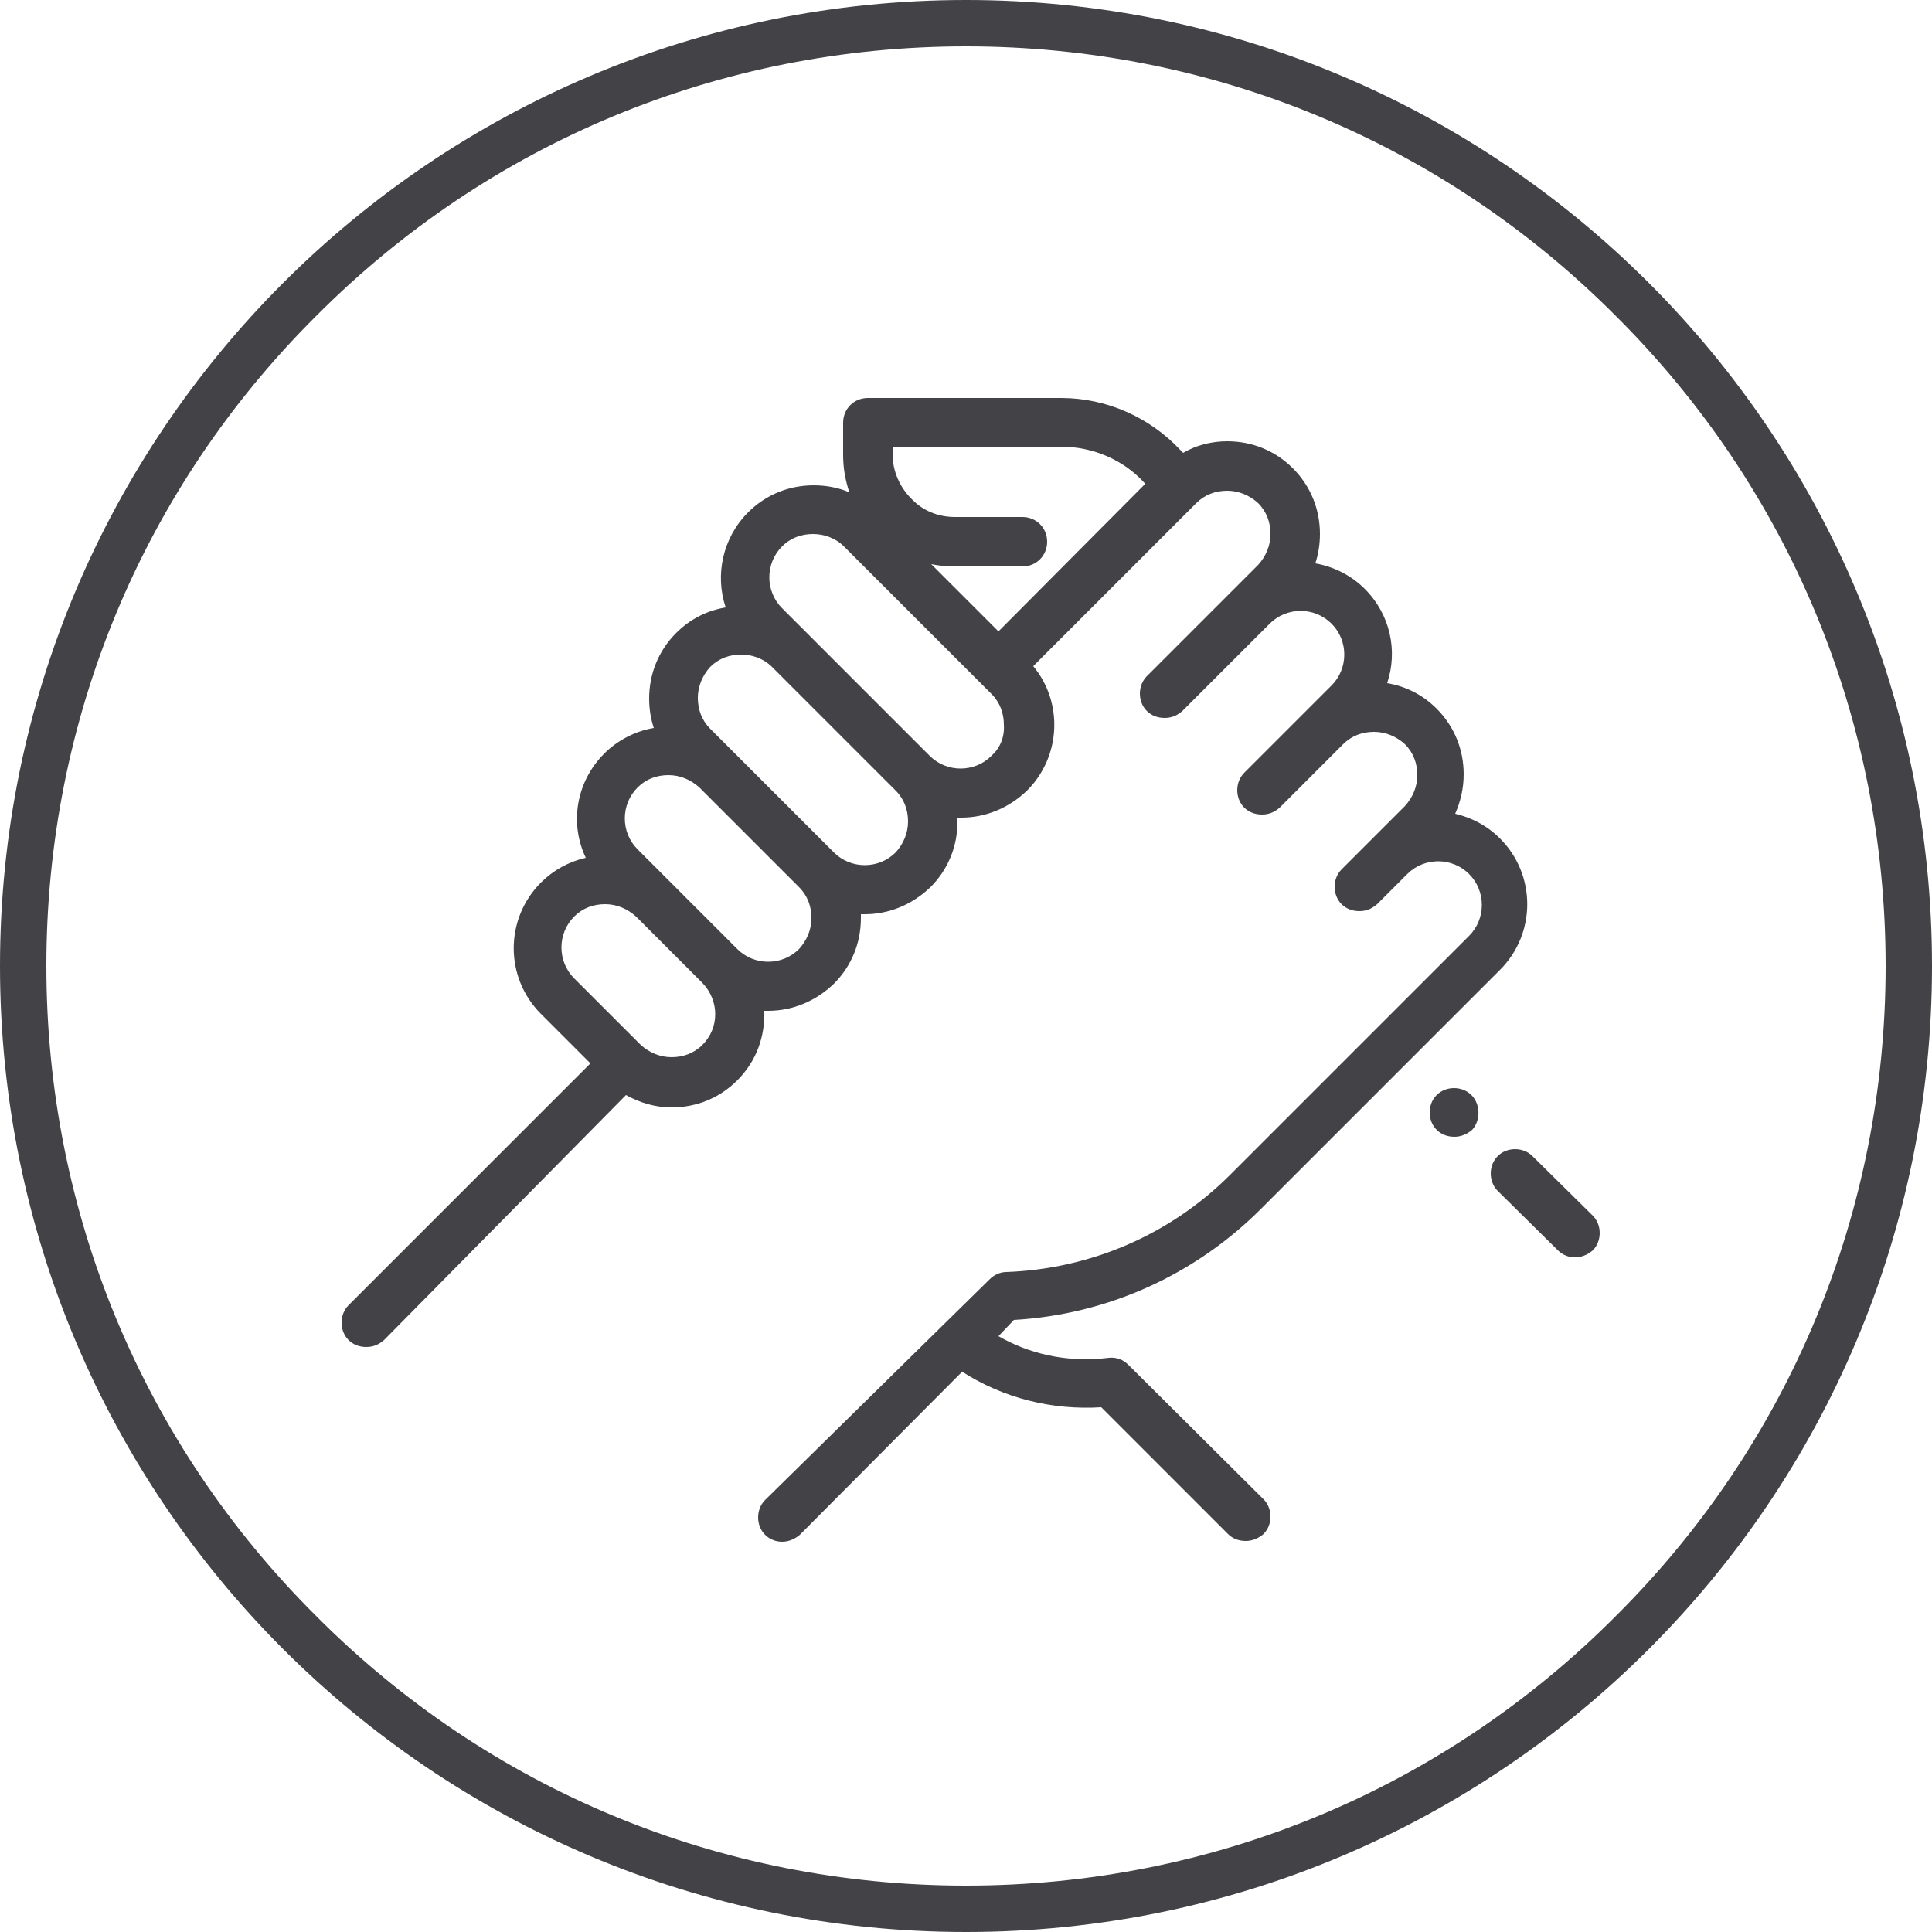 <?xml version="1.0" encoding="utf-8"?>
<!-- Generator: Adobe Illustrator 29.7.1, SVG Export Plug-In . SVG Version: 9.03 Build 0)  -->
<svg version="1.1" id="Ebene_1" xmlns="http://www.w3.org/2000/svg" xmlns:xlink="http://www.w3.org/1999/xlink" x="0px" y="0px"
	 viewBox="0 0 250 250" style="enable-background:new 0 0 250 250;" xml:space="preserve">
<style type="text/css">
	.st0{fill:#434247;}
	.st1{fill:none;stroke:#434247;stroke-width:6;stroke-linecap:round;stroke-linejoin:round;stroke-miterlimit:77.576;}
	.st2{fill:#434247;stroke:#434247;stroke-width:2;stroke-miterlimit:10;}
	.st3{fill:#434247;stroke:#434247;stroke-width:0.25;stroke-miterlimit:10;}
	.st4{fill:none;stroke:#434247;stroke-width:6;stroke-linecap:round;stroke-linejoin:round;}
</style>
<g>
	<path class="st0" d="M-45.6,344.6c-16.1,0-29.2,13.1-29.2,29.2c0,16.1,13.1,29.2,29.2,29.2s29.2-13.1,29.2-29.2
		C-16.5,357.7-29.5,344.6-45.6,344.6z M-45.6,396.8c-12.7,0-23-10.3-23-23s10.3-23,23-23s23,10.3,23,23S-32.9,396.8-45.6,396.8z"/>
	<path class="st0" d="M-45.6,409.9c-16.1,0-29.2,13.1-29.2,29.2c0,16.1,13.1,29.2,29.2,29.2s29.2-13.1,29.2-29.2
		C-16.5,422.9-29.5,409.9-45.6,409.9z M-45.6,462c-12.7,0-23-10.3-23-23s10.3-23,23-23s23,10.3,23,23S-32.9,462-45.6,462z"/>
	<path class="st0" d="M-38,365.1L-48.9,376l-4.4-4.4c-1.2-1.2-3.1-1.2-4.3,0c-1.2,1.2-1.2,3.1,0,4.3l6.5,6.5
		c0.6,0.6,1.4,0.9,2.2,0.9c0.8,0,1.6-0.3,2.2-0.9l13-13c1.2-1.2,1.2-3.1,0-4.3C-34.9,363.9-36.8,363.9-38,365.1z"/>
	<path class="st0" d="M-3.2,367.1h58.7c1.7,0,3.1-1.4,3.1-3.1c0-1.7-1.4-3.1-3.1-3.1H-3.2c-1.7,0-3.1,1.4-3.1,3.1
		C-6.3,365.7-4.9,367.1-3.2,367.1z"/>
	<path class="st0" d="M110.9,380.5H-3.2c-1.7,0-3.1,1.4-3.1,3.1c0,1.7,1.4,3.1,3.1,3.1h114.2c1.7,0,3.1-1.4,3.1-3.1
		C114,381.9,112.6,380.5,110.9,380.5z"/>
	<path class="st0" d="M-3.2,432.3h58.7c1.7,0,3.1-1.4,3.1-3.1s-1.4-3.1-3.1-3.1H-3.2c-1.7,0-3.1,1.4-3.1,3.1S-4.9,432.3-3.2,432.3z"
		/>
	<path class="st0" d="M110.9,445.7H-3.2c-1.7,0-3.1,1.4-3.1,3.1c0,1.7,1.4,3.1,3.1,3.1h114.2c1.7,0,3.1-1.4,3.1-3.1
		C114,447.1,112.6,445.7,110.9,445.7z"/>
</g>
<g>
	<path class="st0" d="M125,6c31.8,0,61.7,12.4,84.1,34.9C231.6,63.3,244,93.2,244,125s-12.4,61.7-34.9,84.1
		C186.7,231.6,156.8,244,125,244s-61.7-12.4-84.1-34.9C18.4,186.7,6,156.8,6,125s12.4-61.7,34.9-84.1C63.3,18.4,93.2,6,125,6 M125,0
		C56,0,0,56,0,125s56,125,125,125s125-56,125-125S194,0,125,0L125,0z"/>
</g>
<g>
	<path class="st0" d="M430.5,141.8h16.3c1.5,0,2.7-1.2,2.7-2.7v-32.7c0-1.5-1.2-2.7-2.7-2.7h-16.3c-1.5,0-2.7,1.2-2.7,2.7v32.7
		C427.8,140.6,429,141.8,430.5,141.8z M433.2,109.2h10.9v27.2h-10.9V109.2z"/>
	<path class="st0" d="M484.9,141.8h16.3c1.5,0,2.7-1.2,2.7-2.7v-32.7c0-1.5-1.2-2.7-2.7-2.7h-16.3c-1.5,0-2.7,1.2-2.7,2.7v32.7
		C482.2,140.6,483.4,141.8,484.9,141.8z M487.7,109.2h10.9v27.2h-10.9V109.2z"/>
	<path class="st0" d="M512.2,141.8h16.3c1.5,0,2.7-1.2,2.7-2.7v-32.7c0-1.5-1.2-2.7-2.7-2.7h-16.3c-1.5,0-2.7,1.2-2.7,2.7v32.7
		C509.4,140.6,510.7,141.8,512.2,141.8z M514.9,109.2h10.9v27.2h-10.9V109.2z"/>
	<path class="st0" d="M457.7,141.8h16.3c1.5,0,2.7-1.2,2.7-2.7v-32.7c0-1.5-1.2-2.7-2.7-2.7h-16.3c-1.5,0-2.7,1.2-2.7,2.7v32.7
		C455,140.6,456.2,141.8,457.7,141.8z M460.4,109.2h10.9v27.2h-10.9V109.2z"/>
	<path class="st0" d="M561.2,90.1H400.5V79.2h16.3c1.5,0,2.7-1.2,2.7-2.7c0-1.5-1.2-2.7-2.7-2.7h-16.3V54.7h160.6
		c1.5,0,2.7-1.2,2.7-2.7c0-1.5-1.2-2.7-2.7-2.7H397.8c-1.5,0-2.7,1.2-2.7,2.7v51.7c0,1.3,0.9,2.4,2.2,2.7l11.4,2.3v28.2l-11.4,2.3
		c-1.3,0.3-2.2,1.4-2.2,2.7v10.9c0,1.5,1.2,2.7,2.7,2.7h163.3c1.5,0,2.7-1.2,2.7-2.7v-10.9c0-1.3-0.9-2.4-2.2-2.7l-11.4-2.3v-28.2
		l11.4-2.3c1.3-0.3,2.2-1.4,2.2-2.7V92.8C563.9,91.3,562.7,90.1,561.2,90.1z M558.4,101.5l-11.4,2.3c-1.3,0.3-2.2,1.4-2.2,2.7v32.7
		c0,1.3,0.9,2.4,2.2,2.7l11.4,2.3v5.9H400.5v-5.9l11.4-2.3c1.3-0.3,2.2-1.4,2.2-2.7v-32.7c0-1.3-0.9-2.4-2.2-2.7l-11.4-2.3v-5.9
		h157.9V101.5z"/>
	<path class="st0" d="M430.5,79.2h32.7c1.5,0,2.7-1.2,2.7-2.7c0-1.5-1.2-2.7-2.7-2.7h-32.7c-1.5,0-2.7,1.2-2.7,2.7
		C427.8,78,429,79.2,430.5,79.2z"/>
	<path class="st0" d="M517.6,62.9c0-1.5-1.2-2.7-2.7-2.7h-65.3c-1.5,0-2.7,1.2-2.7,2.7s1.2,2.7,2.7,2.7h65.3
		C516.4,65.6,517.6,64.4,517.6,62.9z"/>
	<path class="st0" d="M542.1,62.9c0-1.5-1.2-2.7-2.7-2.7h-13.6c-1.5,0-2.7,1.2-2.7,2.7s1.2,2.7,2.7,2.7h13.6
		C540.9,65.6,542.1,64.4,542.1,62.9z"/>
	<path class="st0" d="M430.5,62.9c0-1.5-1.2-2.7-2.7-2.7h-13.6c-1.5,0-2.7,1.2-2.7,2.7s1.2,2.7,2.7,2.7h13.6
		C429.3,65.6,430.5,64.4,430.5,62.9z"/>
	<path class="st0" d="M531.2,84.7h24.5c1.5,0,2.7-1.2,2.7-2.7s-1.2-2.7-2.7-2.7h-24.5c-1.5,0-2.7,1.2-2.7,2.7S529.7,84.7,531.2,84.7
		z"/>
	<path class="st0" d="M539.4,120.4c1.6,0,2.9-1.3,2.9-2.9c0-1.6-1.3-2.9-2.9-2.9c-1.6,0-2.9,1.3-2.9,2.9
		C536.5,119,537.8,120.4,539.4,120.4z"/>
	<path class="st0" d="M539.4,131.2c1.6,0,2.9-1.3,2.9-2.9c0-1.6-1.3-2.9-2.9-2.9c-1.6,0-2.9,1.3-2.9,2.9
		C536.5,129.9,537.8,131.2,539.4,131.2z"/>
	<path class="st0" d="M419.6,120.4c1.6,0,2.9-1.3,2.9-2.9c0-1.6-1.3-2.9-2.9-2.9s-2.9,1.3-2.9,2.9C416.7,119,418,120.4,419.6,120.4z
		"/>
	<path class="st0" d="M419.6,131.2c1.6,0,2.9-1.3,2.9-2.9c0-1.6-1.3-2.9-2.9-2.9s-2.9,1.3-2.9,2.9
		C416.7,129.9,418,131.2,419.6,131.2z"/>
</g>
<g id="step_x2C__career_x2C__rise_x2C__mission_x2C__person_x2C__flag">
	<g id="XMLID_2861_">
		<g id="XMLID_2905_">
			<g id="XMLID_2911_">
				<g id="XMLID_3037_">
					<path class="st0" d="M415.4,368.6c-0.3,0-0.6,0-0.8-0.1c-1.3-0.5-2-1.9-1.6-3.3l16.4-47.1c0.5-1.3,1.9-2,3.3-1.6
						c1.3,0.5,2,1.9,1.6,3.3l-16.4,47.1C417.4,367.9,416.4,368.6,415.4,368.6L415.4,368.6z"/>
					<path class="st0" d="M432.5,378.8h-18.1c-4,0-7.7-1.8-10.2-5s-3.3-7.2-2.3-11.1l10.4-40.3c0.4-1.4,1.8-2.2,3.1-1.8
						c1.4,0.4,2.2,1.8,1.8,3.1l-10.4,40.3c-0.6,2.3-0.1,4.8,1.4,6.7c1.5,1.9,3.7,3,6.1,3h18.1c1.4,0,2.6,1.2,2.6,2.6
						C435,377.7,433.9,378.8,432.5,378.8z"/>
				</g>
			</g>
			<g>
				<path class="st0" d="M457.9,358.3h-1.7c-4.2,0-8-2-10.5-5.4c-2.4-3.4-3.1-7.6-1.7-11.6l6.8-18.8l-21.3-1
					c-4.4-0.4-8.3-2.6-10.9-5.9c-2.6-3.4-3.7-7.7-3-11.9l5.1-29.2c0.2-1.4,1.6-2.3,3-2.1c1.4,0.2,2.3,1.6,2.1,3l-5.1,29.2
					c-0.5,2.8,0.3,5.6,2,7.9c1.8,2.3,4.3,3.7,7.2,3.9l24.7,1.2c0.8,0,1.6,0.5,2,1.1c0.5,0.7,0.6,1.5,0.3,2.3l-7.9,22
					c-0.8,2.3-0.4,4.9,1.1,6.9c1.5,2,3.8,3.2,6.3,3.2h1.7c1.4,0,2.6,1.2,2.6,2.6C460.4,357.1,459.3,358.3,457.9,358.3L457.9,358.3z"
					/>
				<path class="st0" d="M396.5,304.1c-0.6,0-1.1-0.1-1.7-0.2c-4.2-0.9-6.8-5.1-5.9-9.2l5.2-20.5c0.5-2.3,2.2-4.3,4.4-5.3l18.6-8.3
					c4.1-1.8,8.7-2.6,13.2-2.2l25.9,2.2c1.6,0.1,3.1,0.7,4.3,1.8l11.3,9.5l12.3-6.7c1.7-1,3.8-1.3,5.8-0.7c2,0.5,3.6,1.8,4.7,3.6
					c1,1.8,1.3,3.9,0.7,5.9c-0.5,2-1.8,3.6-3.6,4.7l-16.9,9.3c-2.7,1.6-6.3,1.2-8.7-0.8l-7.7-4.7c-1.2-0.7-1.6-2.3-0.8-3.5
					c0.7-1.2,2.3-1.6,3.5-0.8l8,4.9c1.1,0.9,2.3,1,3.2,0.5l16.9-9.3c0.6-0.3,1-0.9,1.2-1.5c0.2-0.7,0.1-1.4-0.2-1.9
					c-0.7-1.2-2.3-1.7-3.5-1l-13.9,7.5c-0.9,0.5-2.1,0.4-2.9-0.3l-12.7-10.6c-0.4-0.3-0.9-0.5-1.4-0.6l-25.9-2.2
					c-3.7-0.3-7.3,0.3-10.7,1.8l-18.6,8.3c-0.7,0.3-1.3,1-1.5,1.8l-5.2,20.5c-0.3,1.3,0.6,2.7,2,3c1.4,0.3,2.8-0.6,3.1-1.9l4.6-18
					c0.2-0.9,0.9-1.5,1.7-1.8l17.1-5.4c1.4-0.4,2.8,0.3,3.2,1.7s-0.3,2.8-1.7,3.2l-15.8,4.9l-4.2,16.5
					C403.2,301.6,400,304.1,396.5,304.1L396.5,304.1z"/>
				<path class="st0" d="M456.4,348c-0.4,0-0.8-0.1-1.2-0.3c-1.3-0.6-1.8-2.2-1.1-3.5l14.4-27.9c0.6-1.4,0.5-3.1-0.3-4.6
					c-0.8-1.4-2.3-2.4-3.9-2.5l-20.2-3.2c-0.7-0.1-1.4-0.5-1.8-1.2c-0.4-0.6-0.5-1.4-0.3-2.1l8.8-29.8c0.4-1.4,1.8-2.1,3.2-1.7
					c1.4,0.4,2.1,1.8,1.7,3.2l-7.9,27l17.2,2.7c3.1,0.3,6.1,2.2,7.7,5.1c1.7,2.8,1.8,6.4,0.5,9.4l-14.4,28
					C458.2,347.5,457.3,348,456.4,348z"/>
			</g>
		</g>
		<g>
			<path class="st0" d="M445.3,255.4c-8.5,0-15.4-6.9-15.4-15.4s6.9-15.4,15.4-15.4s15.4,6.9,15.4,15.4S453.8,255.4,445.3,255.4z
				 M445.3,229.7c-5.7,0-10.3,4.6-10.3,10.3s4.6,10.3,10.3,10.3s10.3-4.6,10.3-10.3C455.6,234.3,451,229.7,445.3,229.7z"/>
		</g>
		<g>
			<path class="st0" d="M473.6,358.3h-15.4c-1.4,0-2.6-1.2-2.6-2.6c0-1.4,1.2-2.6,2.6-2.6H471v-7.7c0-1.4,1.2-2.6,2.6-2.6h18v-7.7
				c0-1.4,1.2-2.6,2.6-2.6h41.1c1.4,0,2.6,1.2,2.6,2.6v10.3c0,1.4-1.2,2.6-2.6,2.6s-2.6-1.2-2.6-2.6v-7.7h-36v7.7
				c0,1.4-1.2,2.6-2.6,2.6h-18v7.7C476.2,357.1,475,358.3,473.6,358.3z"/>
			<path class="st0" d="M514.8,337.7c-1.4,0-2.6-1.2-2.6-2.6V229.7c0-1.4,1.2-2.6,2.6-2.6c1.4,0,2.6,1.2,2.6,2.6v105.4
				C517.3,336.5,516.2,337.7,514.8,337.7z"/>
			<path class="st0" d="M432.5,378.8H417c-1.4,0-2.6-1.2-2.6-2.6c0-1.4,1.2-2.6,2.6-2.6h12.9V366c0-1.4,1.2-2.6,2.6-2.6h18v-5.1
				c0-1.4,1.2-2.6,2.6-2.6c1.4,0,2.6,1.2,2.6,2.6v7.7c0,1.4-1.2,2.6-2.6,2.6h-18v7.7C435,377.7,433.9,378.8,432.5,378.8z"/>
		</g>
	</g>
	<path class="st0" d="M540.5,250.3h-25.7c-1.4,0-2.6-1.2-2.6-2.6v-20.6c0-1.4,1.2-2.6,2.6-2.6c1.4,0,2.6,1.2,2.6,2.6v18h19l-3.3-6.6
		c-0.4-0.7-0.4-1.6,0-2.3l3.3-6.6H525c-1.4,0-2.6-1.2-2.6-2.6c0-1.4,1.2-2.6,2.6-2.6h15.4c0.9,0,1.7,0.5,2.2,1.2
		c0.5,0.8,0.5,1.7,0.1,2.5l-4.6,9.1l4.6,9.1c0.4,0.8,0.4,1.7-0.1,2.5C542.2,249.8,541.4,250.3,540.5,250.3z"/>
</g>
<g>
	<path class="st1" d="M588.1-69.1"/>
	<path class="st1" d="M418.4-75.9c0-3.7,3.1-6.8,6.8-6.8h163.1c3.7,0,6.8,3.1,6.8,6.8"/>
	<path class="st1" d="M425.3-69.1"/>
	<path class="st1" d="M557.1-82.5h-37.6c-3.1,0-6-2.3-6.5-5.4l-4-24.5c-0.6-4,2.6-7.7,6.5-7.7h45.3c4,0,7.1,3.7,6.5,7.7l-3.7,24.2
		C563.1-85,560.2-82.5,557.1-82.5z"/>
	<path class="st1" d="M520.1-162.5c0,9.4-7.7,16.8-16.8,16.8c-9.4,0-16.8-7.7-16.8-16.8c0-9.4,7.7-16.8,16.8-16.8
		C512.4-179.5,520.1-171.9,520.1-162.5L520.1-162.5z"/>
	<path class="st1" d="M533.2-121.2c-1.4-6.5-7.4-11.4-14.5-11.4h-35.3c-6.3,0-12,4-14.2,10l-11.4,32.2c-0.9,1.7-0.6,3.7,0.3,5.4
		c0.9,1.4,2.3,2.3,4,2.6h32.7c3.1-0.6,5.4-3.4,4.8-6.8c-0.6-2.8-3.1-4.6-6-4.6h-21.1h-0.9l6.5-17.4"/>
	<path class="st1" d="M531.8-101.2h13.1"/>
</g>
<g id="Calque_21">
	<path class="st2" d="M111.4-126.2c-4.8-0.4-9.7-0.4-14.5,0c-3-2.5-5.3-5.6-6.8-9.2c-5.4-12.7,0.5-27.5,13.3-32.9
		c3.1-1.3,6.4-2,9.7-2c4.7,0,9.3,1.3,13.3,3.8c1,0.6,2.2,0.3,2.8-0.6s0.3-2.2-0.6-2.8c-13.6-8.5-31.6-4.4-40.1,9.3
		c-2.9,4.6-4.4,10-4.4,15.4c0,3.1,0.5,6.2,1.5,9.2c-9.5,2-17.5,5.4-22.3,9.5c-4-1.2-17.1-4.6-26.3,2.2c-0.6,0.5-0.9,1.3-0.8,2
		c1.6,6.3,6.4,11.4,12.6,13.4c-3.3,4.4-9.6,13.6-9.8,22.1c-3.2,1.9-6.9,3-10.6,3.2c-1.1,0-1.9,0.8-2,1.8c0,0.6-1.3,15.9,7,24.5
		c3.9,3.9,9.2,6,14.7,5.6c3.9,5.5,9.9,9.1,16.6,10v17.2c0,0.5,0.2,1.1,0.6,1.4c0.4,0.4,0.9,0.6,1.4,0.6l18.1-0.3
		c0.9,0,1.6-0.6,1.9-1.4L90.5-36c4.5,1,16.2,3,26.3,0.3l0.5,11.3c0,1.1,0.9,2,2,2l20.1,0.2c0.8,0,1.5-0.5,1.8-1.2l11.9-24.3
		c2.3-2.4,19.2-20.9,17.3-42.8c3.1-1,9.5-3.7,12.9-9.4c3.4-0.4,7.6-2,12.1-7.1c0.7-0.8,0.7-2.1-0.2-2.9c-0.8-0.7-2.1-0.7-2.9,0.2
		c-2,2.4-4.6,4.2-7.5,5.3c0.1-0.7,0.2-1.3,0.3-2c0.6-7.7-3.8-11.7-8.2-12.1c-3.8-0.5-7.3,2.1-7.8,5.9c0,0.1,0,0.1,0,0.2
		c-0.5,4.3,2.7,9.4,7.4,11.5c0.6,0.3,1.2,0.5,1.9,0.7c-2.4,2.6-5.4,4.6-8.7,5.7c-1.6-7.9-5.4-15.2-10.9-21
		c-5.8-6.4-12.8-11.5-20.6-15.1c4.5-7.9,5.1-17.4,1.5-25.8c-0.4-1-1.6-1.6-2.6-1.2s-1.6,1.6-1.2,2.6c0,0,0,0.1,0.1,0.1
		c4.9,11.5,0.5,24.9-10.3,31.3c-3.7-1-7.5-1.8-11.3-2.2L111.4-126.2z M163.3-70.7c-3.1,7.5-7.6,14.3-13.2,20.2
		c-0.2,0.2-0.3,0.3-0.4,0.5l-11.4,23.5l-17-0.2l-0.5-12c0-0.6-0.4-1.2-0.9-1.6c-0.5-0.4-1.2-0.4-1.8-0.2c-11.9,4.2-28.2,0-28.3,0
		c-1-0.3-2.1,0.3-2.4,1.3l-4,12.3l-14.5,0.2v-17.1c0-1.1-0.9-2-2-2c-6.5-0.3-12.4-3.7-15.9-9.1c-0.4-0.6-1.1-1-1.8-1
		c-4.7,0.6-9.4-1-12.8-4.3c-5.5-5.7-6.1-15.6-6-19.6c4.2-0.6,8.2-2.1,11.8-4.3c0.6-0.4,1-1.1,1-1.8c-0.4-10,10.8-22.9,10.9-23
		c0.7-0.8,0.6-2.1-0.2-2.9c-0.3-0.2-0.6-0.4-1-0.5c-5.5-0.8-10.2-4.6-12.1-9.8c8.9-5.3,22.3-0.5,22.5-0.5c0.7,0.2,1.5,0.1,2-0.4
		c4.3-4,12.5-7.5,22.1-9.5c1.2,2.4,2.7,4.7,4.6,6.7c-2.9,0.4-5.7,0.9-8.5,1.6c-1.1,0.2-1.8,1.3-1.6,2.4c0.2,1.1,1.3,1.8,2.4,1.6
		c0.1,0,0.2,0,0.2-0.1c0.3,0,28.3-7.3,51.2,4.4c0.3,0.2,0.6,0.2,0.9,0.2c1.1,0,2-0.9,2-2c0-0.8-0.4-1.5-1.1-1.8
		c-2.1-1.1-4.2-2-6.4-2.8c2-1.5,3.8-3.3,5.3-5.3c7.6,3.4,14.3,8.3,19.9,14.4C167.1-100.5,169.6-86.3,163.3-70.7L163.3-70.7z
		 M181.3-106.9c-0.1,1-0.3,1.9-0.6,2.9c-0.8-0.1-1.6-0.4-2.3-0.7c-3-1.2-5-4.1-5.1-7.3c0.1-1.6,1.5-2.7,3-2.6h0.4
		C179.3-114.4,181.7-111.9,181.3-106.9L181.3-106.9z"/>
	<path class="st2" d="M65.8-88.4c-1.1,0-2-0.9-2-2c-0.2-2.6-2.4-4.6-5.1-4.4c-2.4,0.2-4.3,2.1-4.4,4.4c0,1.1-0.9,2-2,2s-2-0.9-2-2
		c0.2-4.9,4.4-8.6,9.2-8.4c4.5,0.2,8.2,3.8,8.4,8.4C67.8-89.3,66.9-88.4,65.8-88.4z"/>
	<path class="st2" d="M133.8-161.1c1.1,0,2-0.9,2-2s-0.9-2-2-2c-1.1,0-2,0.9-2,2S132.6-161.1,133.8-161.1z"/>
	<path class="st2" d="M119.1-152.3v-0.4c-0.3-3.2-3-5.6-6.2-5.4c-3.3-0.2-6.2,2.4-6.4,5.8v1.1h5.1c1.1,0,2,0.9,2,2c0,1.1-0.9,2-2,2
		h-5.1v4.3h5.1c1.1,0,2,0.9,2,2c0,1.1-0.9,2-2,2h-5.1v1.3c0.1,3.4,2.9,6,6.3,5.9c0.1,0,0.1,0,0.2,0c3.1,0.1,5.8-2.2,6.1-5.4v-0.4
		c0-1.1,0.9-2,2-2c1.1,0,2,0.9,2,2c0,5.4-4.4,9.8-9.8,9.8c-0.1,0-0.2,0-0.3,0c-5.6,0.2-10.3-4.2-10.5-9.8c0,0,0,0,0,0v-1.3h-1.5
		c-1.1,0-2-0.9-2-2c0-1.1,0.9-2,2-2h1.5v-4.3h-1.5c-1.1,0-2-0.9-2-2c0-1.1,0.9-2,2-2h1.5v-1.1c0.1-5.5,4.7-9.9,10.2-9.7
		c0.1,0,0.1,0,0.2,0c5.4-0.2,10,4,10.2,9.4c0,0,0,0,0,0.1v0.1c0,1.1-0.9,2-2,2C120-150.2,119.1-151.1,119.1-152.3L119.1-152.3z"/>
</g>
<path class="st3" d="M-126.9-32.2c7.9,0,14.3-6.4,14.3-14.3s-6.4-14.3-14.3-14.3s-14.3,6.4-14.3,14.3S-134.8-32.2-126.9-32.2
	L-126.9-32.2z M-126.9-56.3c5.4,0,9.8,4.4,9.8,9.8s-4.4,9.8-9.8,9.8c-5.4,0-9.8-4.4-9.8-9.8S-132.3-56.3-126.9-56.3L-126.9-56.3z
	 M-190.8-31.8c7.9,0,14.3-6.4,14.3-14.3s-6.4-14.3-14.3-14.3c-7.9,0-14.3,6.4-14.3,14.3S-198.6-31.8-190.8-31.8z M-190.8-55.9
	c5.4,0,9.8,4.4,9.8,9.8s-4.4,9.8-9.8,9.8c-5.4,0-9.8-4.4-9.8-9.8S-196.2-55.9-190.8-55.9z M-63-31.8c7.9,0,14.3-6.4,14.3-14.3
	S-55.1-60.4-63-60.4S-77.3-54-77.3-46.1S-70.9-31.8-63-31.8z M-63-55.9c5.4,0,9.8,4.4,9.8,9.8s-4.4,9.8-9.8,9.8s-9.8-4.4-9.8-9.8
	S-68.4-55.9-63-55.9z M-49-28.8h-2.5c0,0,0,0,0,0h-20.9l-16.2-16.7c-0.4-1-0.9-1.8-1.8-2.6c-2.5-2.2-6.4-2-8.8,0.5l-17.8,18.4h-19.9
	l-17.8-18.4c-2.4-2.5-6.3-2.7-8.8-0.5c-0.8,0.7-1.4,1.6-1.8,2.6l-16.2,16.7h-20.9c0,0,0,0,0,0h-2.5c-6.1,0-11.1,5-11.1,11.1V7.9
	c0,1.2,1,2.2,2.2,2.2h36.1c1.2,0,2.2-1,2.2-2.2v-22.5l16.5-18.8l16.1,18.4V7.5c0,1.2,1,2.2,2.2,2.2h27.5c1.2,0,2.2-1,2.2-2.2V-15
	l16.1-18.4l16.5,18.8V7.9c0,1.2,1,2.2,2.2,2.2h36c1.2,0,2.2-1,2.2-2.2v-25.6C-37.9-23.8-42.9-28.8-49-28.8L-49-28.8z M-179.3-16.9
	c-0.3,0.4-0.6,0.9-0.6,1.5V5.7h-21.8v-21.1c0-1.2-1-2.2-2.2-2.2s-2.2,1-2.2,2.2V5.7h-5.3v-23.3c0-3.7,3-6.7,6.7-6.7h2.5h0h21.8
	c0.6,0,1.2-0.3,1.6-0.7l14.4-14.8c0.1,0.2,0.3,0.4,0.5,0.6l2.1,2.4L-179.3-16.9z M-115.4,5.3h-23v-21.1c0-0.6-0.2-1.1-0.6-1.5
	l-21.8-24.8c-0.3-0.4-0.5-0.8-0.4-1.3c0-0.5,0.3-0.9,0.6-1.3c0.7-0.7,1.9-0.5,2.7,0.3l18.5,19.1c0.4,0.4,1,0.7,1.6,0.7h21.8
	c0.6,0,1.2-0.3,1.6-0.7l18.5-19.1c0.8-0.8,1.9-0.9,2.7-0.3c0.8,0.7,0.8,1.8,0.2,2.6l-21.8,24.8c-0.3,0.4-0.6,0.9-0.6,1.5L-115.4,5.3
	L-115.4,5.3z M-42.3,5.7h-5.3v-21.1c0-1.2-1-2.2-2.2-2.2s-2.2,1-2.2,2.2V5.7h-21.8v-21.1c0-0.6-0.2-1.1-0.6-1.5l-17.4-19.9l2.1-2.4
	c0.2-0.2,0.3-0.4,0.5-0.6L-74.9-25c0.4,0.4,1,0.7,1.6,0.7h21.8h0h2.5c3.7,0,6.7,3,6.7,6.7L-42.3,5.7L-42.3,5.7z M-129.1-86.6V-99
	c0-1.2,1-2.2,2.2-2.2c1.2,0,2.2,1,2.2,2.2v12.5c0,1.2-1,2.2-2.2,2.2C-128.1-84.4-129.1-85.3-129.1-86.6z M-105.6-81.4l6.2-10.8
	c0.6-1.1,2-1.4,3-0.8c1.1,0.6,1.4,2,0.8,3l-6.2,10.8c-0.4,0.7-1.2,1.1-1.9,1.1c-0.4,0-0.8-0.1-1.1-0.3
	C-105.8-79-106.2-80.4-105.6-81.4L-105.6-81.4z M-88.6-62.2c-0.6-1.1-0.2-2.4,0.8-3l10.8-6.2c1.1-0.6,2.4-0.2,3,0.8
	c0.6,1.1,0.2,2.4-0.8,3l-10.8,6.2c-0.3,0.2-0.7,0.3-1.1,0.3C-87.4-61.1-88.2-61.5-88.6-62.2L-88.6-62.2z M-158.3-90
	c-0.6-1.1-0.2-2.4,0.8-3c1.1-0.6,2.4-0.2,3,0.8l6.2,10.8c0.6,1.1,0.2,2.4-0.8,3c-0.3,0.2-0.7,0.3-1.1,0.3c-0.8,0-1.5-0.4-1.9-1.1
	L-158.3-90z M-179.9-70.7c0.6-1.1,2-1.4,3-0.8l10.8,6.2c1.1,0.6,1.4,2,0.8,3c-0.4,0.7-1.2,1.1-1.9,1.1c-0.4,0-0.8-0.1-1.1-0.3
	l-10.8-6.2C-180.1-68.3-180.5-69.6-179.9-70.7L-179.9-70.7z"/>
<g>
	<g>
		<g>
			<path class="st0" d="M206.1,157.3l-7.8-7.7c-1.2-1.2-3.3-1.2-4.5,0c-1.2,1.2-1.2,3.3,0,4.5l7.8,7.7c0.6,0.6,1.4,0.9,2.2,0.9
				c0.8,0,1.6-0.3,2.3-0.9C207.3,160.6,207.3,158.5,206.1,157.3z"/>
		</g>
	</g>
	<g>
		<g>
			<path class="st0" d="M190.4,141.7c-1.2-1.2-3.3-1.2-4.5,0l0,0c-1.2,1.2-1.2,3.3,0,4.5c0.6,0.6,1.4,0.9,2.3,0.9
				c0.8,0,1.6-0.3,2.3-0.9C191.6,145,191.6,142.9,190.4,141.7z"/>
		</g>
	</g>
	<g>
		<g>
			<path class="st0" d="M163.2,156.4l30.9-30.9c4.7-4.7,4.7-12.3,0-17c-1.7-1.7-3.7-2.7-5.8-3.2c0.7-1.6,1.1-3.3,1.1-5.1
				c0-3.2-1.2-6.2-3.5-8.5c-1.8-1.8-4-2.9-6.4-3.3c1.4-4.2,0.4-8.9-2.9-12.2c-1.8-1.8-4.1-2.9-6.4-3.3c0.4-1.2,0.6-2.5,0.6-3.8
				c0-3.2-1.2-6.2-3.5-8.5c-2.3-2.3-5.3-3.5-8.5-3.5c-2,0-4,0.5-5.7,1.5l-0.3-0.3c-4-4.3-9.6-6.8-15.5-6.8h-25
				c-1.8,0-3.2,1.4-3.2,3.2v4.2c0,1.7,0.3,3.3,0.8,4.8c-1.4-0.6-3-0.9-4.6-0.9c-3.2,0-6.2,1.2-8.5,3.5c-3.3,3.3-4.3,8.1-2.9,12.3
				c-2.4,0.4-4.6,1.5-6.4,3.3c-2.3,2.3-3.5,5.3-3.5,8.5c0,1.3,0.2,2.6,0.6,3.8c-2.4,0.4-4.7,1.6-6.4,3.3c-3.7,3.7-4.5,9.1-2.4,13.5
				c-2.2,0.5-4.2,1.6-5.8,3.2c-4.7,4.7-4.7,12.3,0,17l6.4,6.4l-31.3,31.3c-1.2,1.2-1.2,3.3,0,4.5c0.6,0.6,1.4,0.9,2.3,0.9
				s1.6-0.3,2.3-0.9L81,141.7c1.8,1,3.8,1.6,5.9,1.6c3.2,0,6.2-1.2,8.5-3.5c2.5-2.5,3.6-5.7,3.5-9c0.2,0,0.3,0,0.5,0
				c3.1,0,6.1-1.2,8.5-3.5c2.3-2.3,3.5-5.3,3.5-8.5c0-0.2,0-0.3,0-0.5c0.2,0,0.3,0,0.5,0c3.1,0,6.1-1.2,8.5-3.5
				c2.3-2.3,3.5-5.3,3.5-8.5c0-0.2,0-0.3,0-0.5c0.2,0,0.3,0,0.5,0c3.1,0,6.1-1.2,8.5-3.5c4.4-4.4,4.7-11.4,0.8-16.1l21.1-21.1
				c1.1-1.1,2.5-1.6,4-1.6s2.9,0.6,4,1.6c1.1,1.1,1.6,2.5,1.6,4c0,1.5-0.6,2.9-1.6,4l-3.1,3.1l-11.3,11.3c-1.2,1.2-1.2,3.3,0,4.5
				c0.6,0.6,1.4,0.9,2.3,0.9s1.6-0.3,2.3-0.9l11.3-11.3c2.2-2.2,5.8-2.2,8,0c2.2,2.2,2.2,5.8,0,8l-3.1,3.1l-8.2,8.2
				c-1.2,1.2-1.2,3.3,0,4.5c0.6,0.6,1.4,0.9,2.3,0.9s1.6-0.3,2.3-0.9l8.2-8.2c1.1-1.1,2.5-1.6,4-1.6c1.5,0,2.9,0.6,4,1.6
				c1.1,1.1,1.6,2.5,1.6,4c0,1.5-0.6,2.9-1.6,4l-4.3,4.3l-3.9,3.9c-1.2,1.2-1.2,3.3,0,4.5c0.6,0.6,1.4,0.9,2.3,0.9s1.6-0.3,2.3-0.9
				l3.9-3.9c2.2-2.2,5.8-2.2,8,0c2.2,2.2,2.2,5.8,0,8l-30.9,30.9c-7.8,7.8-18.1,12.2-29,12.6c-0.8,0-1.6,0.4-2.1,0.9L99,194.1
				c-1.2,1.2-1.2,3.3,0,4.5c0.6,0.6,1.4,0.9,2.2,0.9c0.8,0,1.6-0.3,2.3-0.9l21-21.1c5.3,3.4,11.6,5,18,4.6l16.4,16.4
				c0.6,0.6,1.4,0.9,2.3,0.9c0.8,0,1.6-0.3,2.3-0.9c1.2-1.2,1.2-3.3,0-4.5L146,176.6c-0.7-0.7-1.6-1-2.5-0.9l-1,0.1
				c-4.7,0.4-9.3-0.6-13.3-2.9l2-2.1C143.3,170.1,154.6,165,163.2,156.4z M90.9,135.2c-1.1,1.1-2.5,1.6-4,1.6c-1.5,0-2.9-0.6-4-1.6
				l-8.6-8.6c-2.2-2.2-2.2-5.8,0-8c1.1-1.1,2.5-1.6,4-1.6c1.5,0,2.9,0.6,4,1.6l8.6,8.6C93.1,129.5,93.1,133,90.9,135.2z
				 M103.4,122.8c-2.2,2.2-5.8,2.2-8,0l-8.6-8.6l-4.3-4.3c-2.2-2.2-2.2-5.8,0-8c1.1-1.1,2.5-1.6,4-1.6c1.5,0,2.9,0.6,4,1.6
				l12.9,12.9c0,0,0,0,0,0c1.1,1.1,1.6,2.5,1.6,4S104.4,121.7,103.4,122.8z M115.9,110.3c-2.2,2.2-5.8,2.2-8,0l-16-16
				c-1.1-1.1-1.6-2.5-1.6-4c0-1.5,0.6-2.9,1.6-4c1.1-1.1,2.5-1.6,4-1.6c1.4,0,2.9,0.5,4,1.6l7.3,7.3l8.7,8.7h0
				c1.1,1.1,1.6,2.5,1.6,4C117.5,107.8,116.9,109.2,115.9,110.3z M128.3,97.8c-2.2,2.2-5.8,2.2-8,0l-16-16c0,0,0,0,0,0l-3.1-3.1
				c-2.2-2.2-2.2-5.8,0-8c1.1-1.1,2.5-1.6,4-1.6c1.4,0,2.9,0.5,4,1.6l19.1,19.1c1.1,1.1,1.6,2.5,1.6,4
				C130,95.4,129.4,96.8,128.3,97.8z M129.2,81.7l-8.7-8.7c1,0.2,2,0.3,3,0.3c0,0,0,0,0.1,0l8.7,0c1.8,0,3.2-1.4,3.2-3.2
				c0-1.8-1.4-3.2-3.2-3.2c0,0,0,0,0,0l-8.7,0c0,0,0,0,0,0c-2.2,0-4.2-0.8-5.7-2.4c-1.5-1.5-2.4-3.6-2.4-5.7v-1h21.8
				c4.1,0,8.1,1.7,10.8,4.7l0.1,0.1L129.2,81.7z"/>
		</g>
	</g>
</g>
<g>
	<path class="st4" d="M-181.6,420.3v-11h-10.3l-6.9-16.4h48.2c5.7,0,10.3-3.7,10.3-8.2v-82.2c0-4.5-4.6-8.2-10.3-8.2h-137.8
		c-5.7,0-10.3,3.7-10.3,8.2v82.2c0,4.5,4.6,8.2,10.3,8.2h48.2l-6.9,16.4h-10.3v11"/>
	<path class="st4" d="M-264.3,420.3h89.6"/>
	<g>
		<path class="st4" d="M-255.3,342.9l35.8-36l35.8,36"/>
		<path class="st4" d="M-244.6,332.1v39.6c-0.1,3.9,3,7.1,6.9,7.2c0.1,0,0.2,0,0.3,0h10.7v-21.6h14.3v21.6h10.7
			c3.9,0.1,7.1-3,7.2-6.9c0-0.1,0-0.2,0-0.3v-39.6"/>
		<path class="st4" d="M-223.1,339.3h7.2"/>
	</g>
</g>
<g>
</g>
<g>
</g>
<g>
</g>
<g>
</g>
<g>
</g>
<g>
</g>
<g>
</g>
<g>
</g>
<g>
</g>
<g>
</g>
<g>
</g>
<g>
</g>
<g>
</g>
<g>
</g>
<g>
</g>
</svg>
